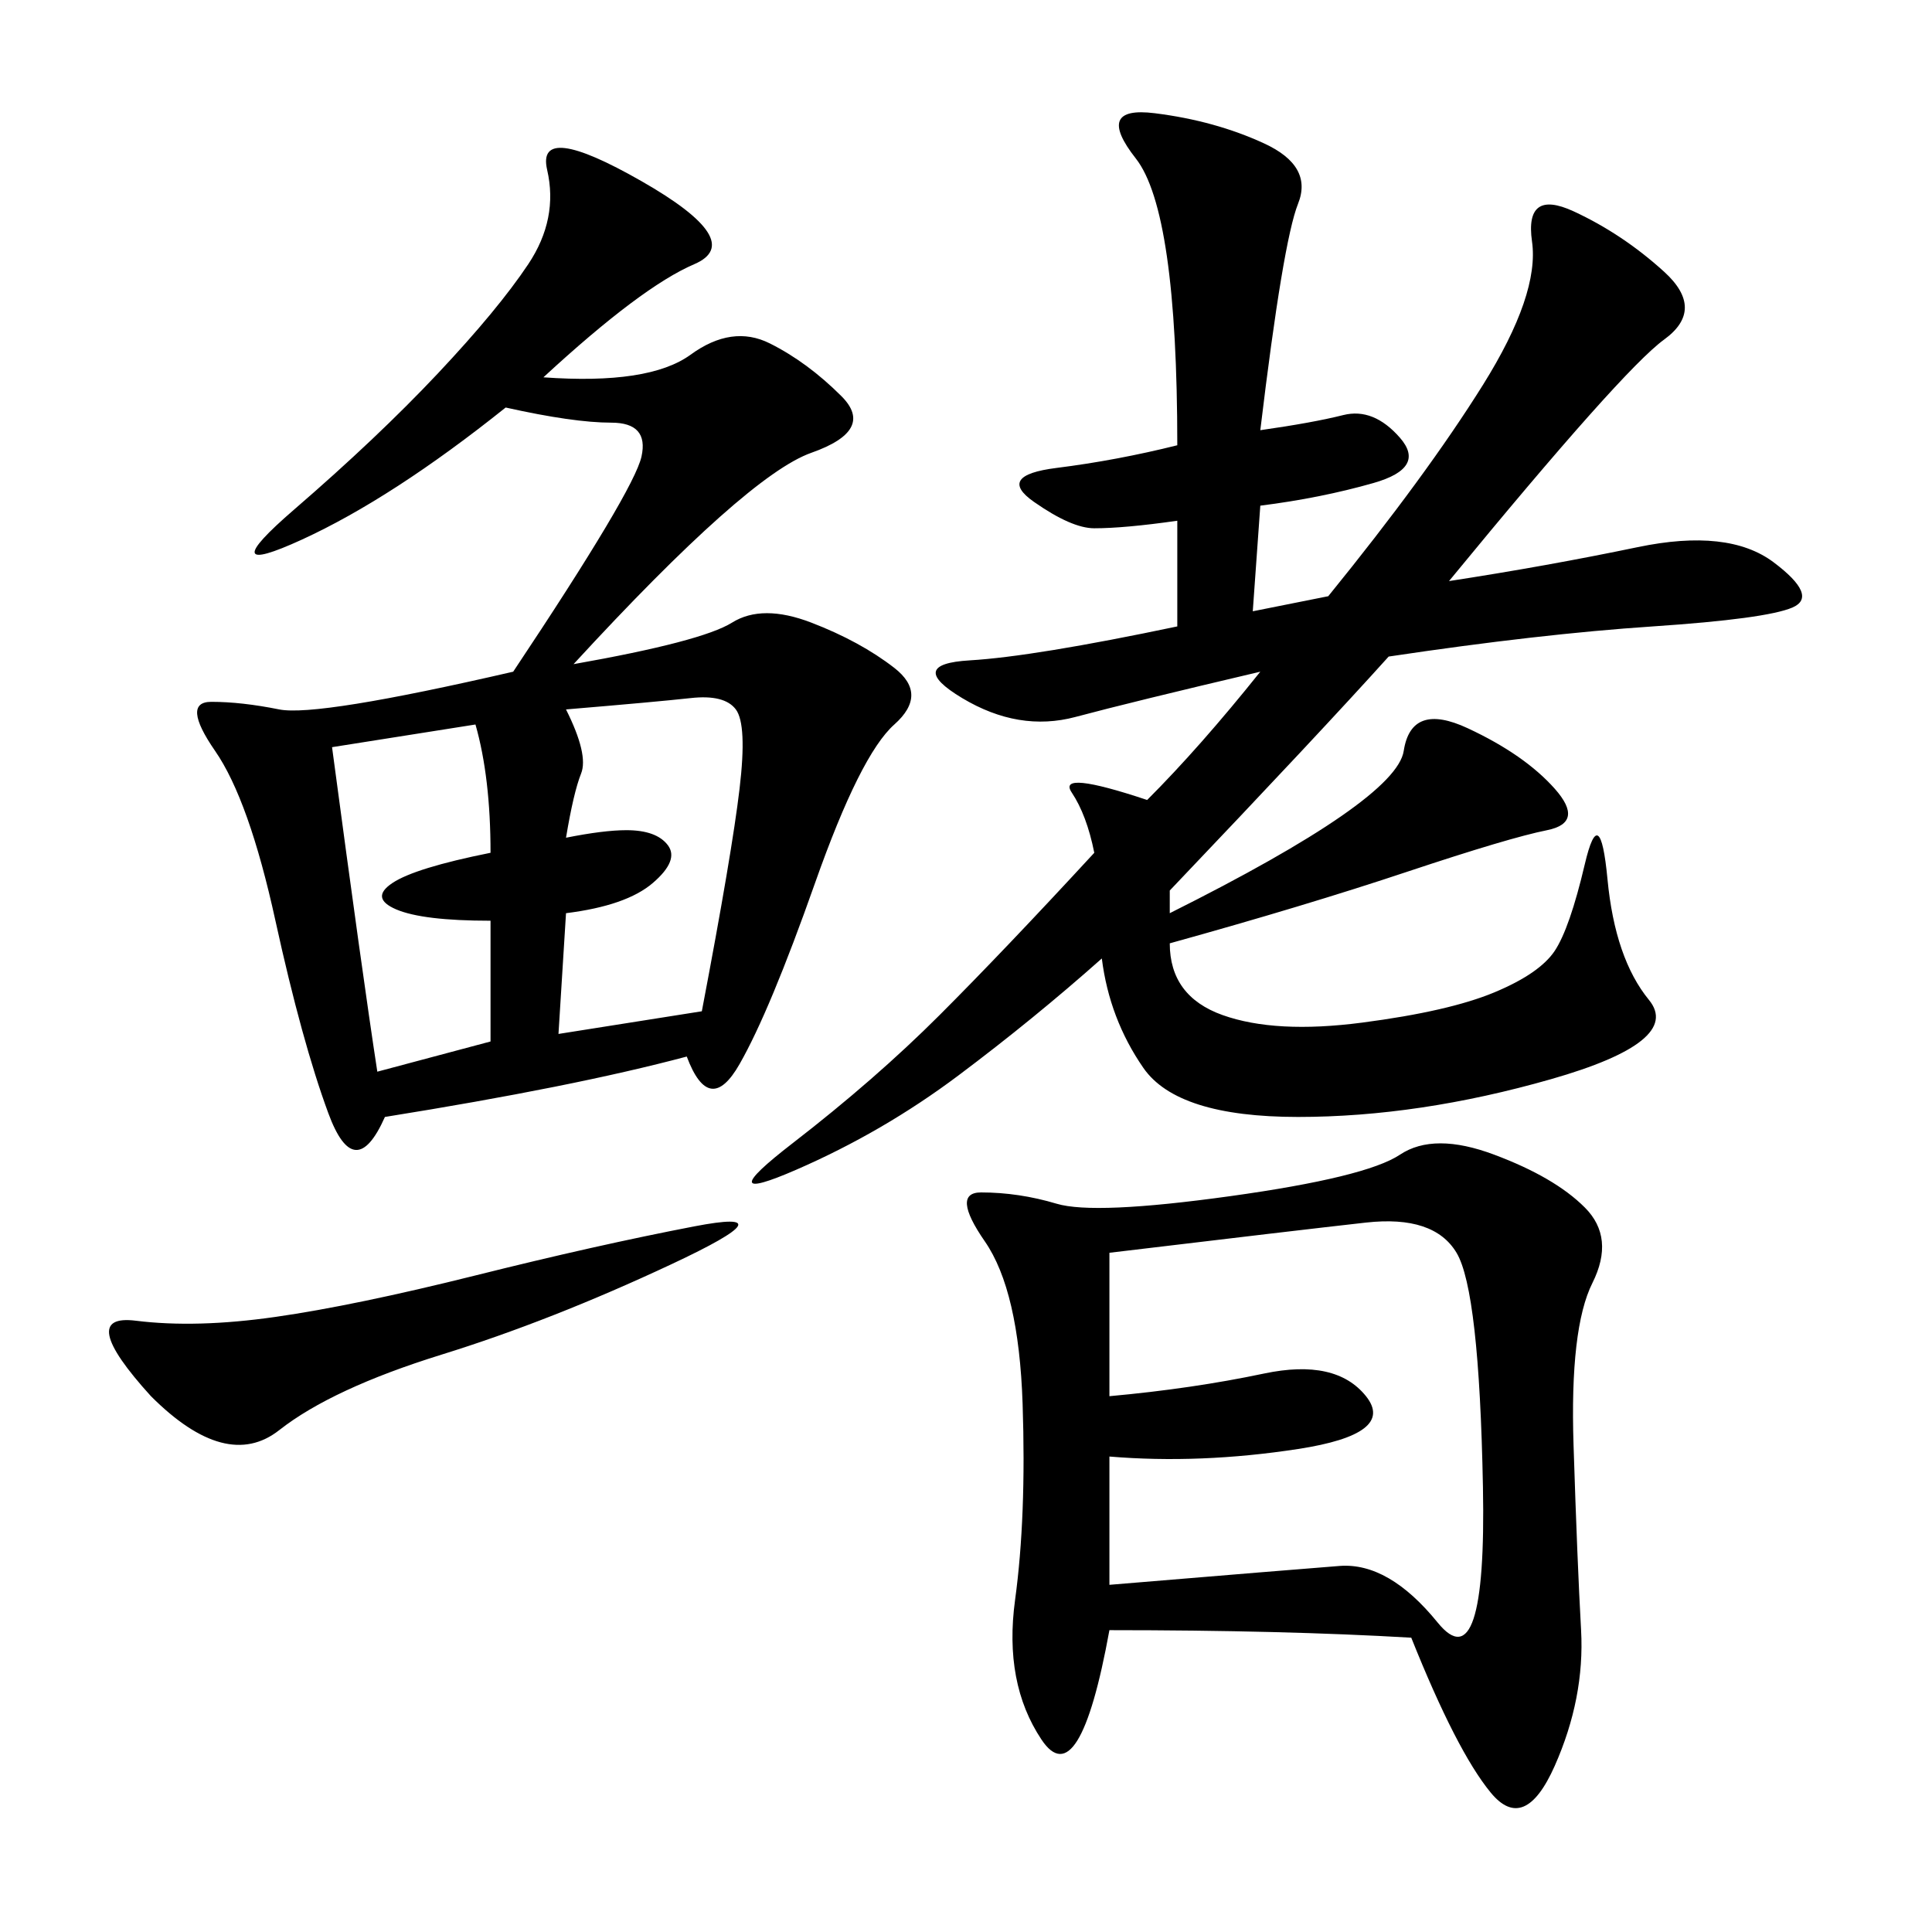 <svg xmlns="http://www.w3.org/2000/svg" xmlns:xlink="http://www.w3.org/1999/xlink" width="300" height="300"><path d="M59.77 173.44Q55.08 183.98 50.98 172.85Q46.88 161.72 42.77 142.97Q38.67 124.22 33.40 116.60Q28.13 108.98 32.81 108.98L32.81 108.98Q37.50 108.98 43.36 110.16Q49.22 111.33 79.69 104.30L79.69 104.30Q98.44 76.17 99.61 70.90Q100.78 65.63 94.92 65.63L94.92 65.63Q89.06 65.63 78.52 63.28L78.52 63.28Q60.94 77.34 46.88 83.79Q32.81 90.23 45.70 79.10Q58.59 67.97 67.97 58.01Q77.34 48.05 82.03 41.02Q86.72 33.98 84.96 26.37Q83.20 18.75 99.61 28.13Q116.02 37.50 107.81 41.02Q99.61 44.53 84.38 58.59L84.38 58.59Q100.78 59.77 107.23 55.08Q113.67 50.39 119.53 53.32Q125.39 56.25 130.66 61.52Q135.94 66.80 125.98 70.31Q116.02 73.83 89.06 103.13L89.06 103.13Q108.98 99.61 113.67 96.68Q118.36 93.75 125.98 96.68Q133.59 99.61 138.87 103.71Q144.14 107.81 138.87 112.50Q133.59 117.19 126.56 137.11Q119.53 157.03 114.84 165.23Q110.16 173.44 106.64 164.06L106.64 164.06Q89.06 168.75 59.77 173.44L59.77 173.44ZM206.25 92.58Q221.48 73.83 230.27 59.77Q239.06 45.70 237.89 37.50Q236.72 29.30 244.34 32.81Q251.95 36.33 258.40 42.19Q264.84 48.05 258.40 52.73Q251.95 57.42 225 90.23L225 90.23Q240.23 87.89 254.30 84.96Q268.36 82.03 275.39 87.30Q282.42 92.58 278.32 94.34Q274.22 96.09 256.64 97.27Q239.06 98.44 215.63 101.95L215.63 101.95Q205.08 113.67 181.64 138.28L181.64 138.28L181.64 141.80Q216.80 124.22 217.97 116.60Q219.14 108.98 227.93 113.09Q236.72 117.19 241.41 122.46Q246.09 127.73 240.23 128.91Q234.38 130.08 218.55 135.35Q202.73 140.63 181.64 146.48L181.64 146.48Q181.64 154.69 189.84 157.62Q198.05 160.55 211.52 158.79Q225 157.03 232.03 154.10Q239.06 151.17 241.41 147.66Q243.75 144.14 246.09 134.18Q248.44 124.22 249.61 136.52Q250.78 148.83 256.05 155.27Q261.33 161.72 240.82 167.58Q220.31 173.44 201.56 173.44L201.56 173.44Q182.81 173.44 177.54 165.82Q172.27 158.20 171.09 148.83L171.09 148.83Q160.55 158.20 148.83 166.99Q137.11 175.78 123.63 181.64Q110.16 187.50 123.05 177.54Q135.94 167.58 145.90 157.62Q155.86 147.66 169.92 132.42L169.92 132.42Q168.75 126.56 166.41 123.05Q164.06 119.53 178.13 124.22L178.13 124.22Q186.33 116.02 195.70 104.30L195.70 104.30Q175.78 108.98 166.99 111.33Q158.20 113.67 149.41 108.40Q140.63 103.13 150.59 102.54Q160.55 101.95 182.81 97.27L182.81 97.27L182.81 80.86Q174.61 82.03 169.92 82.03L169.92 82.03Q166.41 82.03 160.55 77.93Q154.69 73.83 164.06 72.66Q173.44 71.48 182.81 69.14L182.81 69.14Q182.81 32.81 176.37 24.61Q169.92 16.41 179.30 17.58Q188.67 18.75 196.29 22.27Q203.91 25.78 201.56 31.64Q199.22 37.50 195.70 66.80L195.70 66.80Q203.91 65.63 208.59 64.45Q213.28 63.28 217.38 67.97Q221.48 72.66 213.28 75Q205.08 77.34 195.70 78.52L195.70 78.52L194.53 94.92L206.25 92.58ZM172.27 253.13Q167.58 278.91 161.72 270.12Q155.86 261.33 157.62 248.44Q159.38 235.55 158.79 217.97Q158.20 200.39 152.93 192.77Q147.66 185.16 152.34 185.16L152.34 185.16Q158.20 185.16 164.06 186.91Q169.92 188.67 191.02 185.74Q212.11 182.81 217.38 179.30Q222.66 175.78 232.03 179.30Q241.41 182.81 246.09 187.50Q250.78 192.19 247.27 199.22Q243.75 206.25 244.34 224.41Q244.92 242.58 245.51 253.13Q246.09 263.67 241.41 274.22Q236.72 284.77 231.45 278.32Q226.17 271.88 219.14 254.30L219.14 254.30Q199.22 253.13 172.27 253.13L172.27 253.13ZM172.27 216.80Q185.16 215.63 196.29 213.28Q207.42 210.94 212.11 216.80Q216.80 222.66 201.56 225Q186.33 227.34 172.27 226.17L172.27 226.17L172.27 246.09Q200.39 243.75 208.01 243.16Q215.63 242.58 223.24 251.95Q230.86 261.33 230.27 230.86Q229.69 200.39 226.17 194.53Q222.66 188.67 212.11 189.84Q201.56 191.02 172.27 194.53L172.27 194.53L172.27 216.80ZM23.44 216.80Q11.72 203.91 21.09 205.08Q30.47 206.25 42.77 204.49Q55.08 202.73 73.83 198.05Q92.58 193.36 107.81 190.43Q123.05 187.50 104.30 196.29Q85.55 205.08 68.55 210.35Q51.56 215.63 43.36 222.07Q35.16 228.52 23.44 216.80L23.44 216.80ZM86.72 160.55L108.98 157.03Q113.67 132.42 114.84 122.46Q116.02 112.50 114.26 110.16Q112.50 107.81 107.23 108.40Q101.95 108.98 87.89 110.16L87.89 110.16Q91.41 117.19 90.23 120.12Q89.06 123.05 87.89 130.08L87.89 130.08Q93.75 128.91 97.27 128.91L97.27 128.91Q101.95 128.91 103.71 131.25Q105.47 133.59 101.37 137.11Q97.27 140.63 87.89 141.80L87.89 141.80L86.72 160.55ZM76.17 142.97Q65.63 142.97 61.52 141.21Q57.42 139.45 60.94 137.11Q64.45 134.77 76.17 132.42L76.17 132.42Q76.17 120.70 73.83 112.50L73.83 112.50L51.56 116.02Q56.25 151.17 58.59 166.41L58.59 166.41L76.17 161.72L76.17 142.97Z"/></svg>